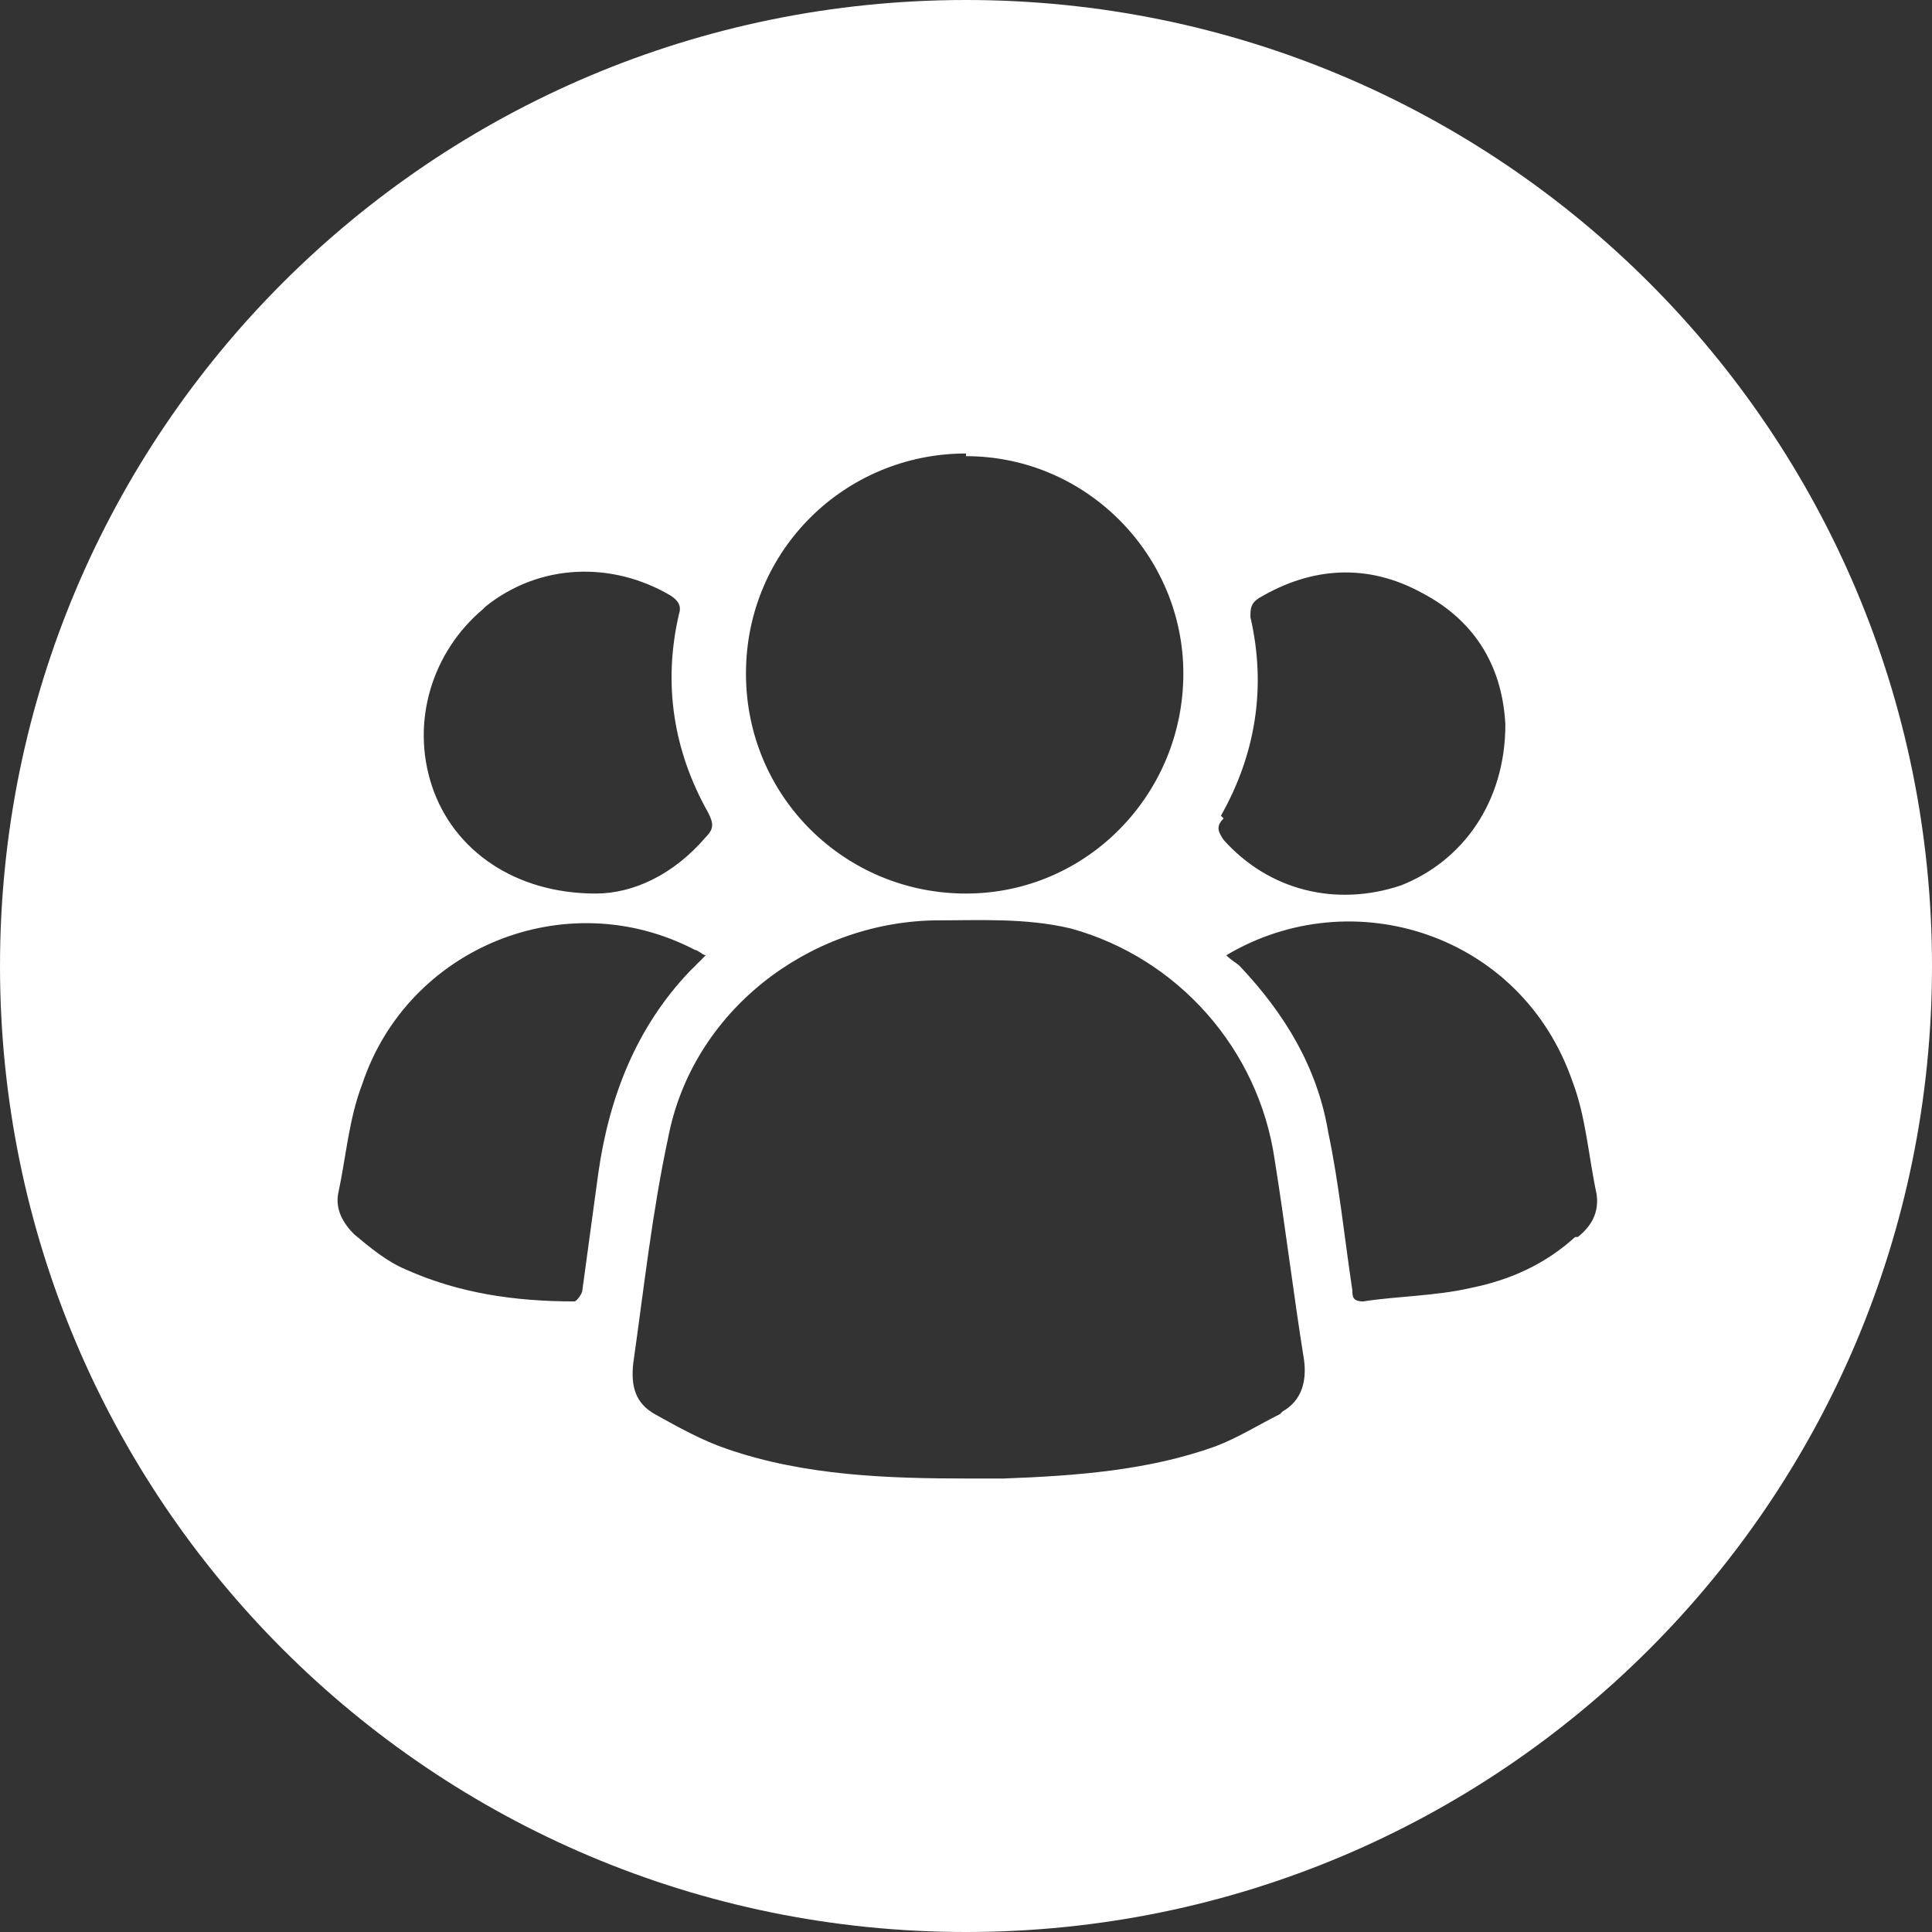 <svg xmlns="http://www.w3.org/2000/svg" id="Layer_1" data-name="Layer 1" viewBox="0 0 72 72"><rect x="0" y="0" width="72" height="72" fill="#333333" stroke="none"/><defs><style> .cls-1 { fill: #fff; stroke-width: 0px; } </style></defs><path class="cls-1" d="M36,0C16.1,0,0,16.1,0,36s16.1,36,36,36,36-16.1,36-36S55.9,0,36,0ZM45.5,30.4c1.3-2.3,1.7-4.8,1.1-7.4,0-.3,0-.5.3-.7,2-1.2,4.1-1.3,6.1-.2,2.1,1.1,3,2.9,3.1,4.9,0,2.9-1.6,5.1-3.9,6-2.4.8-4.9.2-6.6-1.7-.2-.3-.3-.5,0-.8ZM36,17c4.5,0,8.1,3.7,8.1,8.1,0,4.5-3.6,8.2-8.1,8.2-4.5,0-8.2-3.6-8.2-8.2s3.7-8.2,8.2-8.2ZM18.1,22.6c2-1.6,4.7-1.7,6.9-.4.3.2.4.4.3.7-.6,2.6-.2,5.1,1.1,7.4.2.4.2.6-.1.9-1.2,1.4-2.7,2.1-4.1,2.1-3,0-5.3-1.6-6.1-4-.8-2.4,0-5,1.9-6.6ZM21.7,48.1c0,.1-.2.4-.3.4-2.2,0-4.3-.3-6.3-1.2-.7-.3-1.3-.8-1.9-1.3-.4-.4-.7-.9-.6-1.5.3-1.4.4-2.8.9-4.1,1.7-5.1,7.6-7.5,12.4-5,.1,0,.3.2.4.2-.2.2-.4.4-.6.6-2,2.1-3,4.7-3.4,7.5-.2,1.5-.4,2.9-.6,4.4ZM47.7,52.7c-.8.4-1.6.9-2.4,1.2-2.5.9-5.2,1.1-7.9,1.2-.4,0-.9,0-1.3,0-3,0-6.1-.1-9-1.1-.9-.3-1.8-.8-2.7-1.3-.7-.4-.9-1-.8-1.9.4-2.8.7-5.6,1.3-8.4.9-4.7,5.2-8,9.9-8.1,1.7,0,3.4-.1,5.1.3,4,1.1,7,4.5,7.6,8.6.4,2.5.7,5,1.1,7.5.1.8-.1,1.5-.8,1.9ZM58.7,46.1c-1.1,1-2.4,1.6-3.9,1.9-1.3.3-2.7.3-4,.5-.4,0-.4-.2-.4-.4-.3-2-.5-4-.9-5.9-.4-2.4-1.6-4.4-3.3-6.2-.1-.1-.3-.2-.5-.4,4.7-2.8,11-.8,12.9,4.7.5,1.3.6,2.8.9,4.2.1.7-.2,1.2-.7,1.6Z"></path></svg>
